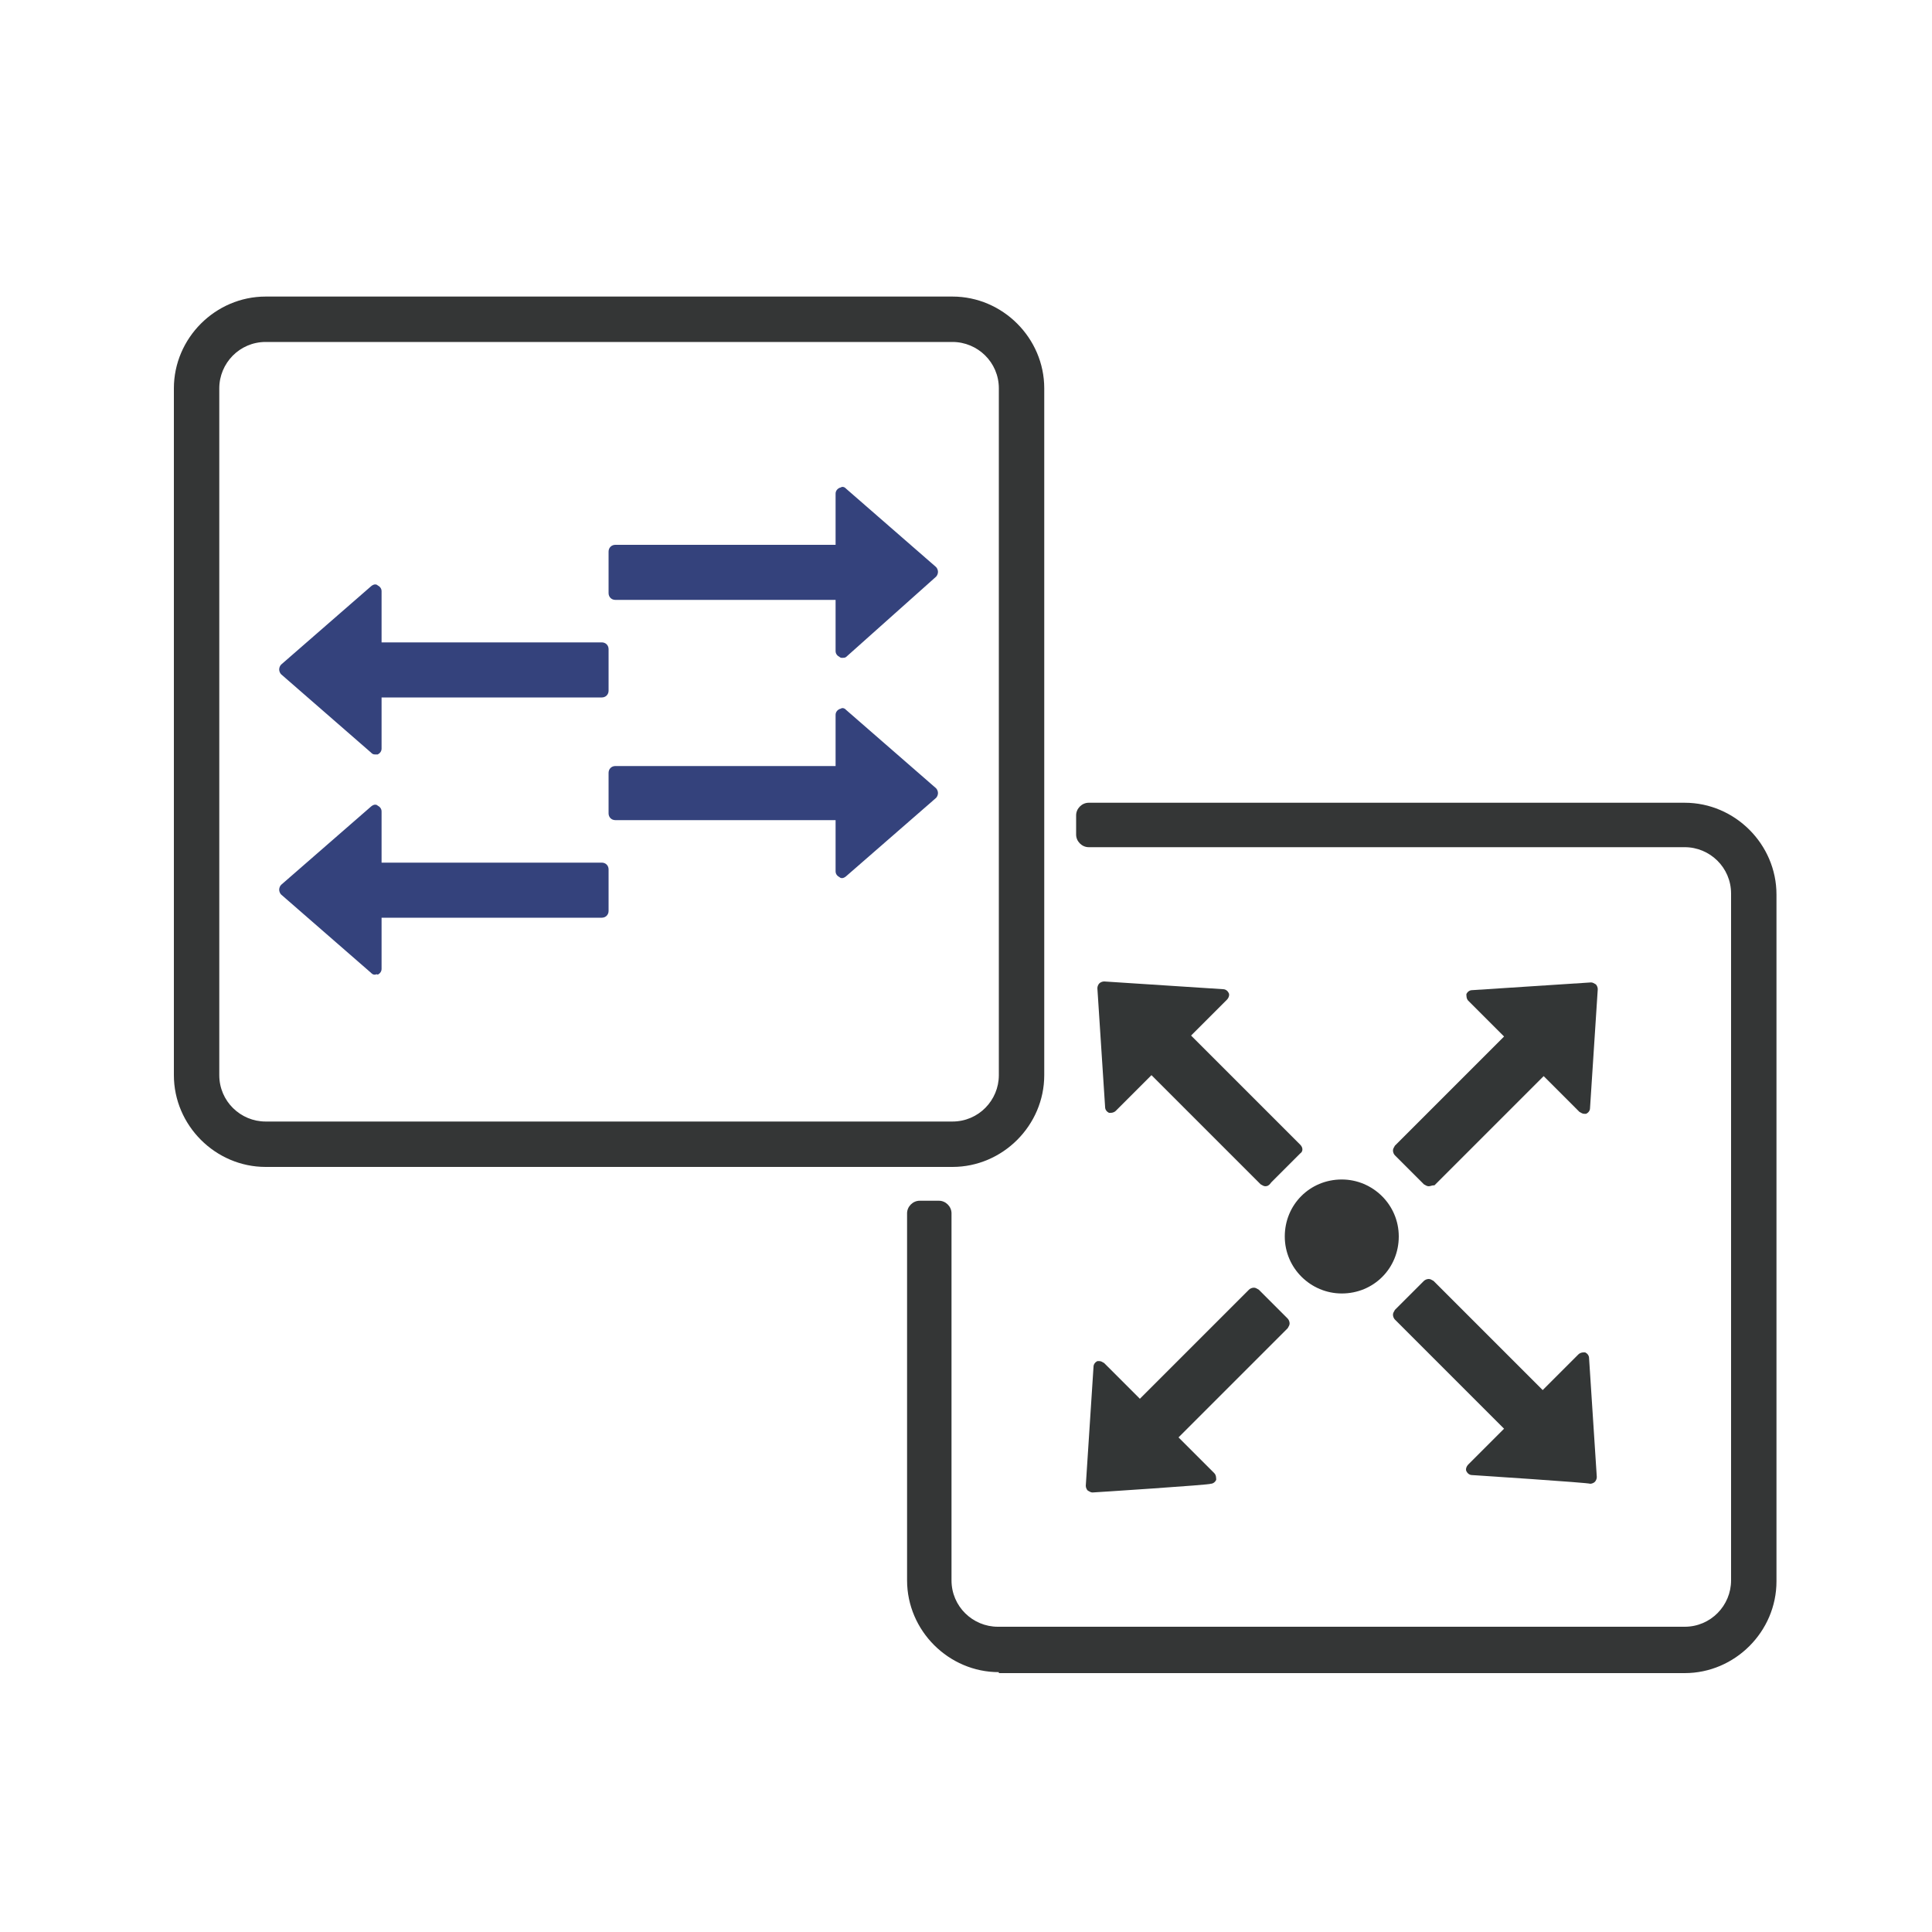 <?xml version="1.0" encoding="utf-8"?>
<!-- Generator: Adobe Illustrator 23.1.0, SVG Export Plug-In . SVG Version: 6.00 Build 0)  -->
<svg version="1.1" id="L2_x2F_L3スイッチ" xmlns="http://www.w3.org/2000/svg" xmlns:xlink="http://www.w3.org/1999/xlink"
	 x="0px" y="0px" width="200px" height="200px" viewBox="0 0 200 200" style="enable-background:new 0 0 200 200;"
	 xml:space="preserve">
<style type="text/css">
	.st0{fill:#343636;}
	.st1{fill:#333636;}
	.st2{fill:#34427C;}
</style>
<g id="L2スイッチ_2_">
	<path class="st0" d="M103.4,173.1c-5.2,0-9.5-4.3-9.5-9.5v-38c0-0.7,0.6-1.3,1.3-1.3h2c0.7,0,1.3,0.6,1.3,1.3v38
		c0,2.7,2.2,4.8,4.8,4.8h71.1c2.7,0,4.8-2.2,4.8-4.8V92.5c0-2.7-2.2-4.8-4.8-4.8h-61.7c-0.7,0-1.3-0.6-1.3-1.3v-2
		c0-0.7,0.6-1.3,1.3-1.3h61.7c5.2,0,9.5,4.3,9.5,9.5v71.1c0,5.2-4.3,9.5-9.5,9.5H103.4z"/>
	<path class="st0" d="M174.5,84.3h-61.7v2h61.7c3.4,0,6.2,2.8,6.2,6.2v71.1c0,3.4-2.8,6.2-6.2,6.2h-71.1c-3.4,0-6.2-2.8-6.2-6.2v-38
		h-2v38c0,4.5,3.7,8.2,8.2,8.2h71.1c4.5,0,8.2-3.7,8.2-8.2V92.5C182.7,88,179,84.3,174.5,84.3z"/>
	<g id="L3スイッチ_1_">
		<path class="st0" d="M138.9,133.9c-3.2,0-5.9-2.6-5.9-5.9s2.6-5.9,5.9-5.9c3.2,0,5.9,2.6,5.9,5.9S142.2,133.9,138.9,133.9z"/>
		<circle class="st0" cx="138.9" cy="128" r="5.2"/>
		<g>
			<path class="st1" d="M147.9,122.8c-0.2,0-0.3-0.1-0.5-0.2l-3-3c-0.1-0.1-0.2-0.3-0.2-0.5c0-0.2,0.1-0.3,0.2-0.5l11.3-11.3
				l-3.7-3.7c-0.2-0.2-0.2-0.5-0.2-0.7c0.1-0.2,0.3-0.4,0.6-0.4c0,0,12.3-0.8,12.3-0.8c0.2,0,0.3,0.1,0.5,0.2
				c0.1,0.1,0.2,0.3,0.2,0.5l-0.8,12.3c0,0.3-0.2,0.5-0.4,0.6c-0.1,0-0.2,0-0.2,0c-0.2,0-0.3-0.1-0.5-0.2l-3.7-3.7l-11.3,11.3
				C148.2,122.7,148.1,122.8,147.9,122.8z"/>
			<polygon class="st1" points="147.9,122.1 159.7,110.3 163.9,114.5 164.7,102.2 152.5,103.1 156.7,107.3 144.9,119.1 			"/>
			<path class="st1" d="M152.4,152.7c-0.3,0-0.5-0.2-0.6-0.4c-0.1-0.2,0-0.5,0.2-0.7l3.7-3.7l-11.3-11.3c-0.1-0.1-0.2-0.3-0.2-0.5
				c0-0.2,0.1-0.3,0.2-0.5l3-3c0.1-0.1,0.3-0.2,0.5-0.2s0.3,0.1,0.5,0.2l11.3,11.3l3.7-3.7c0.1-0.1,0.3-0.2,0.5-0.2
				c0.1,0,0.2,0,0.2,0c0.2,0.1,0.4,0.3,0.4,0.6l0.8,12.3c0,0.2-0.1,0.4-0.2,0.5c-0.1,0.1-0.3,0.2-0.5,0.2
				C164.7,153.5,152.4,152.7,152.4,152.7z"/>
			<polygon class="st1" points="159.7,144.8 147.9,132.9 144.9,136 156.7,147.8 152.5,152 164.7,152.8 163.9,140.5 			"/>
			<path class="st1" d="M113.1,154.5c-0.2,0-0.3-0.1-0.5-0.2c-0.1-0.1-0.2-0.3-0.2-0.5l0.8-12.3c0-0.3,0.2-0.5,0.4-0.6
				c0.1,0,0.2,0,0.2,0c0.2,0,0.3,0.1,0.5,0.2l3.7,3.7l11.3-11.3c0.1-0.1,0.3-0.2,0.5-0.2c0.2,0,0.3,0.1,0.5,0.2l3,3
				c0.1,0.1,0.2,0.3,0.2,0.5c0,0.2-0.1,0.3-0.2,0.5l-11.3,11.3l3.7,3.7c0.2,0.2,0.2,0.5,0.2,0.7c-0.1,0.2-0.3,0.4-0.6,0.4
				C125.5,153.7,113.2,154.5,113.1,154.5z"/>
			<polygon class="st1" points="130,133.9 118.2,145.8 114,141.6 113.1,153.8 125.4,153 121.2,148.8 133,137 			"/>
			<path class="st1" d="M131,122.8c-0.2,0-0.3-0.1-0.5-0.2l-11.3-11.3l-3.7,3.7c-0.1,0.1-0.3,0.2-0.5,0.2c-0.1,0-0.2,0-0.2,0
				c-0.2-0.1-0.4-0.3-0.4-0.6l-0.8-12.3c0-0.2,0.1-0.4,0.2-0.5c0.1-0.1,0.3-0.2,0.5-0.2c0,0,12.3,0.8,12.3,0.8
				c0.3,0,0.5,0.2,0.6,0.4c0.1,0.2,0,0.5-0.2,0.7l-3.7,3.7l11.3,11.3c0.3,0.3,0.3,0.7,0,0.9l-3,3C131.4,122.7,131.2,122.8,131,122.8
				z"/>
			<polygon class="st1" points="126.4,103.1 114.2,102.2 115,114.5 119.2,110.3 131,122.1 134,119.1 122.2,107.3 			"/>
		</g>
	</g>
	<path class="st0" d="M27.5,120.8c-5.2,0-9.5-4.3-9.5-9.5V40.2c0-5.2,4.3-9.5,9.5-9.5h71.1c5.2,0,9.5,4.3,9.5,9.5v71.1
		c0,5.2-4.3,9.5-9.5,9.5H27.5z M27.5,35.4c-2.7,0-4.8,2.2-4.8,4.8v71.1c0,2.7,2.2,4.8,4.8,4.8h71.1c2.7,0,4.8-2.2,4.8-4.8V40.2
		c0-2.7-2.2-4.8-4.8-4.8H27.5z"/>
	<path class="st0" d="M98.5,119.5H27.5c-4.5,0-8.2-3.7-8.2-8.2V40.2c0-4.5,3.7-8.2,8.2-8.2h71.1c4.5,0,8.2,3.7,8.2,8.2v71.1
		C106.7,115.8,103.1,119.5,98.5,119.5z M27.5,34c-3.4,0-6.2,2.8-6.2,6.2v71.1c0,3.4,2.8,6.2,6.2,6.2h71.1c3.4,0,6.2-2.8,6.2-6.2
		V40.2c0-3.4-2.8-6.2-6.2-6.2H27.5z"/>
	<g>
		<path class="st2" d="M38.8,78.1c-0.2,0-0.3-0.1-0.4-0.2l-9.3-8.1c-0.1-0.1-0.2-0.3-0.2-0.5c0-0.2,0.1-0.4,0.2-0.5l9.3-8.1
			c0.1-0.1,0.3-0.2,0.4-0.2c0.1,0,0.2,0,0.3,0.1c0.2,0.1,0.4,0.3,0.4,0.6v5.3h22.8c0.4,0,0.7,0.3,0.7,0.7v4.3c0,0.4-0.3,0.7-0.7,0.7
			H39.5v5.3c0,0.3-0.2,0.5-0.4,0.6C39,78.1,38.9,78.1,38.8,78.1z"/>
		<polygon class="st2" points="38.8,61.2 29.6,69.3 38.8,77.4 38.8,71.5 62.3,71.5 62.3,67.2 38.8,67.2 		"/>
		<path class="st2" d="M38.8,100.9c-0.2,0-0.3-0.1-0.4-0.2l-9.3-8.1c-0.1-0.1-0.2-0.3-0.2-0.5c0-0.2,0.1-0.4,0.2-0.5l9.3-8.1
			c0.1-0.1,0.3-0.2,0.4-0.2c0.1,0,0.2,0,0.3,0.1c0.2,0.1,0.4,0.3,0.4,0.6v5.3h22.8c0.4,0,0.7,0.3,0.7,0.7v4.3c0,0.4-0.3,0.7-0.7,0.7
			H39.5v5.3c0,0.3-0.2,0.5-0.4,0.6C39,100.8,38.9,100.9,38.8,100.9z"/>
		<polygon class="st2" points="38.8,84 29.6,92.1 38.8,100.2 38.8,94.2 62.3,94.2 62.3,90 38.8,90 		"/>
		<path class="st2" d="M87.2,90.9c-0.1,0-0.2,0-0.3-0.1c-0.2-0.1-0.4-0.3-0.4-0.6v-5.3H63.7c-0.4,0-0.7-0.3-0.7-0.7V80
			c0-0.4,0.3-0.7,0.7-0.7h22.8v-5.3c0-0.3,0.2-0.5,0.4-0.6c0.1,0,0.2-0.1,0.3-0.1c0.2,0,0.3,0.1,0.4,0.2l9.3,8.1
			c0.1,0.1,0.2,0.3,0.2,0.5c0,0.2-0.1,0.4-0.2,0.5l-9.3,8.1C87.5,90.8,87.3,90.9,87.2,90.9z"/>
		<polygon class="st2" points="96.4,82.1 87.2,74.1 87.2,80 63.7,80 63.7,84.3 87.2,84.3 87.2,90.2 		"/>
		<path class="st2" d="M87.2,68.1c-0.1,0-0.2,0-0.3-0.1c-0.2-0.1-0.4-0.3-0.4-0.6v-5.3H63.7c-0.4,0-0.7-0.3-0.7-0.7v-4.3
			c0-0.4,0.3-0.7,0.7-0.7h22.8v-5.3c0-0.3,0.2-0.5,0.4-0.6c0.1,0,0.2-0.1,0.3-0.1c0.2,0,0.3,0.1,0.4,0.2l9.3,8.1
			c0.1,0.1,0.2,0.3,0.2,0.5c0,0.2-0.1,0.4-0.2,0.5L87.6,68C87.5,68.1,87.3,68.1,87.2,68.1z"/>
		<polygon class="st2" points="96.4,59.4 87.2,51.3 87.2,57.2 63.7,57.2 63.7,61.5 87.2,61.5 87.2,67.4 		"/>
	</g>
</g>
</svg>

